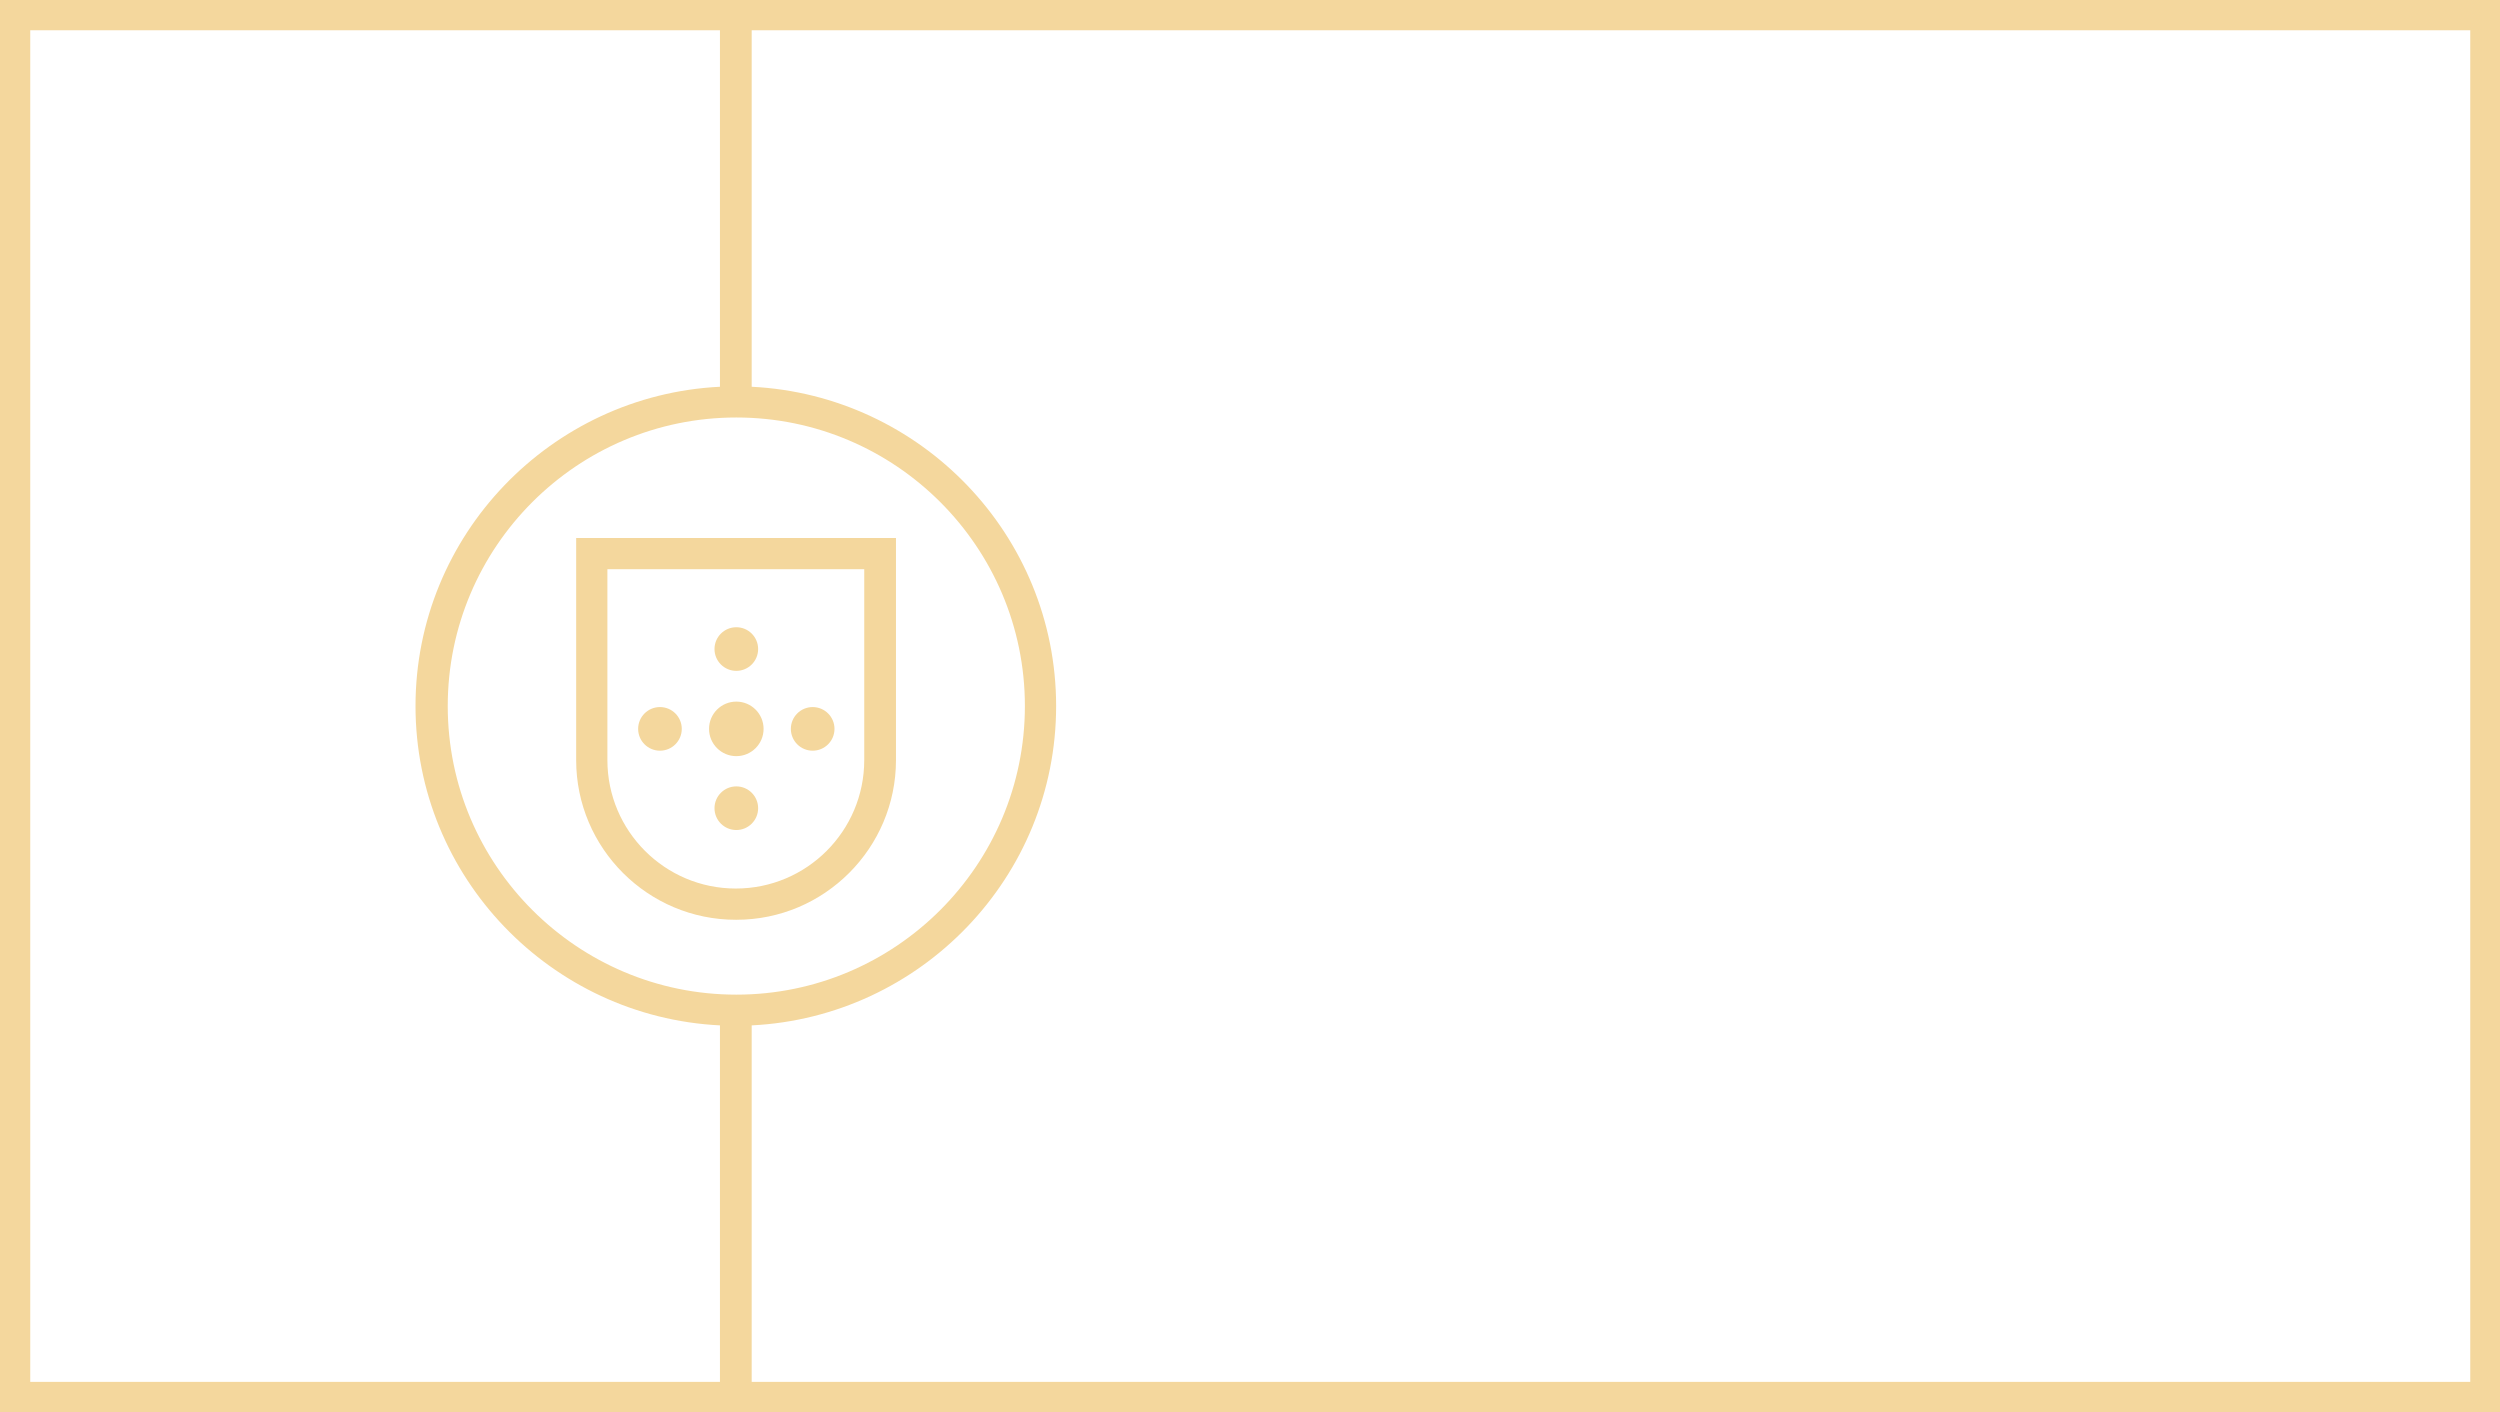 <?xml version="1.0" encoding="UTF-8"?><svg id="b" xmlns="http://www.w3.org/2000/svg" viewBox="0 0 50.42 28.48"><defs><style>.d{fill:#f4d79d;}</style></defs><g id="c"><path class="d" d="M0,0v28.48h50.42V0H0ZM14.85,8.42c3.21,0,5.82,2.61,5.82,5.82s-2.61,5.82-5.82,5.82-5.82-2.61-5.82-5.82,2.61-5.82,5.82-5.82ZM49.82,27.87H15.16v-7.19c3.41-.17,6.14-2.99,6.14-6.44s-2.73-6.27-6.14-6.44V.61h-.64v7.19c-3.41.17-6.14,2.99-6.14,6.44s2.73,6.27,6.14,6.44v7.19H.61V.61h49.21v27.27Z"/><path class="d" d="M14.85,18.55c1.78,0,3.22-1.45,3.22-3.22v-4.48h-6.45v4.48c0,1.78,1.45,3.22,3.22,3.22ZM12.26,11.48h5.17v3.85c0,1.43-1.16,2.59-2.59,2.59s-2.59-1.16-2.59-2.59v-3.85Z"/><circle class="d" cx="14.85" cy="13.09" r=".44"/><circle class="d" cx="14.85" cy="14.7" r=".55"/><circle class="d" cx="13.31" cy="14.7" r=".44"/><circle class="d" cx="16.39" cy="14.7" r=".44"/><circle class="d" cx="14.85" cy="16.3" r=".44"/></g></svg>